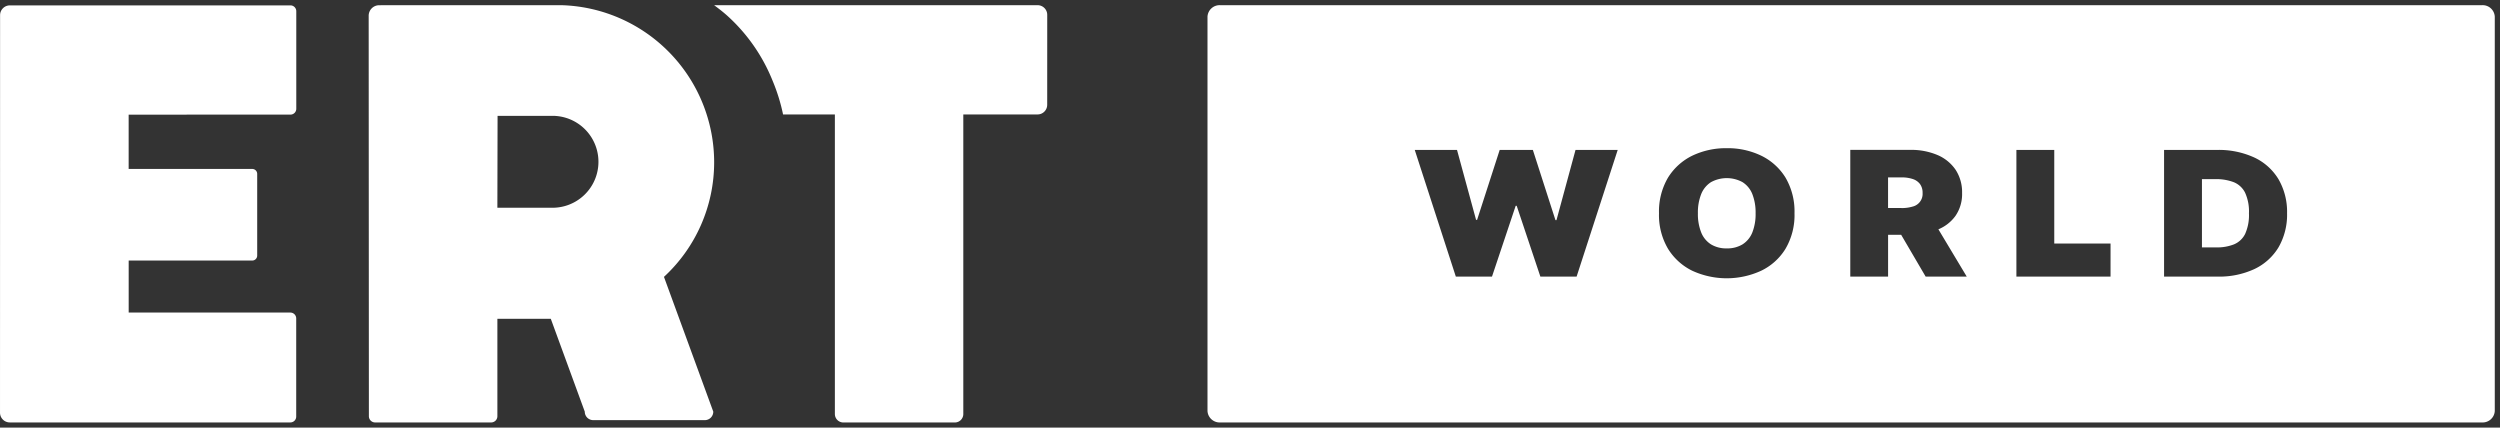 <?xml version="1.0" encoding="UTF-8"?> <svg xmlns="http://www.w3.org/2000/svg" width="241.248" height="41.266" viewBox="0 0 241.248 41.266"><rect x="0" y="0" width="241.248" height="41.266" fill="#333333" stroke="none"/><g id="Group_286" data-name="Group 286" transform="translate(0 0.498)"><path id="Subtraction_8" data-name="Subtraction 8" d="M123,40.266H1.224A1.173,1.173,0,0,1,0,39.156V1.112A1.174,1.174,0,0,1,1.224,0H123a1.172,1.172,0,0,1,1.222,1.112V39.156A1.171,1.171,0,0,1,123,40.266ZM50.109,13.8a7.507,7.507,0,0,0-3.317.719,5.68,5.68,0,0,0-2.351,2.12,6.433,6.433,0,0,0-.871,3.439,6.389,6.389,0,0,0,.871,3.429,5.665,5.665,0,0,0,2.351,2.125,7.961,7.961,0,0,0,6.624,0,5.585,5.585,0,0,0,2.359-2.12,6.4,6.4,0,0,0,.871-3.439,6.433,6.433,0,0,0-.871-3.439,5.643,5.643,0,0,0-2.359-2.12A7.453,7.453,0,0,0,50.109,13.8Zm42.2.169h0V26.192h5.173a8.06,8.06,0,0,0,3.551-.732,5.41,5.41,0,0,0,2.324-2.1,6.291,6.291,0,0,0,.821-3.28,6.268,6.268,0,0,0-.824-3.28,5.406,5.406,0,0,0-2.336-2.1,8.2,8.2,0,0,0-3.588-.732H92.313Zm-14.25,0V26.192h9.085V23H81.713v-9.03ZM65.674,22.156h1.264L69.3,26.189h3.966l-2.735-4.561a3.83,3.83,0,0,0,1.647-1.294,3.71,3.71,0,0,0,.64-2.212,3.938,3.938,0,0,0-.622-2.232,4,4,0,0,0-1.747-1.428,6.5,6.5,0,0,0-2.62-.5h-5.8V26.189h3.648V22.156ZM29.738,19.361h.1l2.284,6.828H35.62l3.966-12.223H35.515L33.677,20.74h-.1l-2.18-6.773h-3.2l-2.18,6.748h-.1l-1.839-6.748H20l3.964,12.223h3.491l2.284-6.825ZM50.109,23.47a2.832,2.832,0,0,1-1.525-.391,2.425,2.425,0,0,1-.941-1.147,4.8,4.8,0,0,1-.319-1.854,4.8,4.8,0,0,1,.319-1.851,2.446,2.446,0,0,1,.941-1.147,3.173,3.173,0,0,1,3.051,0,2.422,2.422,0,0,1,.941,1.147,4.843,4.843,0,0,1,.316,1.851,4.816,4.816,0,0,1-.316,1.854,2.424,2.424,0,0,1-.941,1.147A2.831,2.831,0,0,1,50.109,23.47Zm47.245-.095H95.964V16.786H97.25a4.772,4.772,0,0,1,1.774.291,2.108,2.108,0,0,1,1.1,1.01,4.346,4.346,0,0,1,.376,1.993,4.436,4.436,0,0,1-.368,1.993,2.1,2.1,0,0,1-1.077,1.008A4.438,4.438,0,0,1,97.355,23.375Zm-30.395-3.8H65.674V16.619H66.96a3.373,3.373,0,0,1,1.1.157,1.422,1.422,0,0,1,.7.49,1.4,1.4,0,0,1,.246.856,1.257,1.257,0,0,1-.948,1.309A3.652,3.652,0,0,1,66.96,19.578Z" transform="translate(116.522 0.002)" fill="#fff" stroke="rgba(0,0,0,0)" stroke-width="1"></path><path id="Path_56" data-name="Path 56" d="M152.516,81.226a.931.931,0,0,0-.93-.93H144.42v0h-12.4v0H120.37c.426.313.843.637,1.236.985a16.928,16.928,0,0,1,4.408,6.306,17.651,17.651,0,0,1,1.01,3.252h5v28.908a.817.817,0,0,0,.818.817H143.6a.817.817,0,0,0,.817-.817V90.839h7.166a.931.931,0,0,0,.93-.93Z" transform="translate(-51.459 -80.293)" fill="#fff"></path><path id="Path_57" data-name="Path 57" d="M74.485,90.857a.563.563,0,0,0,.563-.564V80.88a.563.563,0,0,0-.563-.564H47.411a.946.946,0,0,0-.946.945l-.007,38.357a.945.945,0,0,0,.945.944H74.475a.565.565,0,0,0,.566-.563v-9.475a.567.567,0,0,0-.566-.565h-15.6v-5.02H70.8a.477.477,0,0,0,.476-.476V96.572A.477.477,0,0,0,70.8,96.1H58.872v-5.24Z" transform="translate(-46.457 -80.295)" fill="#fff"></path><path id="Path_63" data-name="Path 63" d="M117.955,95.453A15.173,15.173,0,0,0,103.371,80.3c-.1-.007-17.776,0-17.776,0a1.016,1.016,0,0,0-.978.995h0l.02,38.666a.6.6,0,0,0,.605.6h11.19a.6.6,0,0,0,.605-.6v-9.4h5.155l3.278,8.959a.817.817,0,0,0,.817.818h10.767a.817.817,0,0,0,.817-.818l-4.759-13.007a15.039,15.039,0,0,0,4.843-11.058m-20.9-4.482h5.3a4.435,4.435,0,0,1,0,8.87H97.036Z" transform="translate(-49.04 -80.293)" fill="#fff"></path></g></svg> 